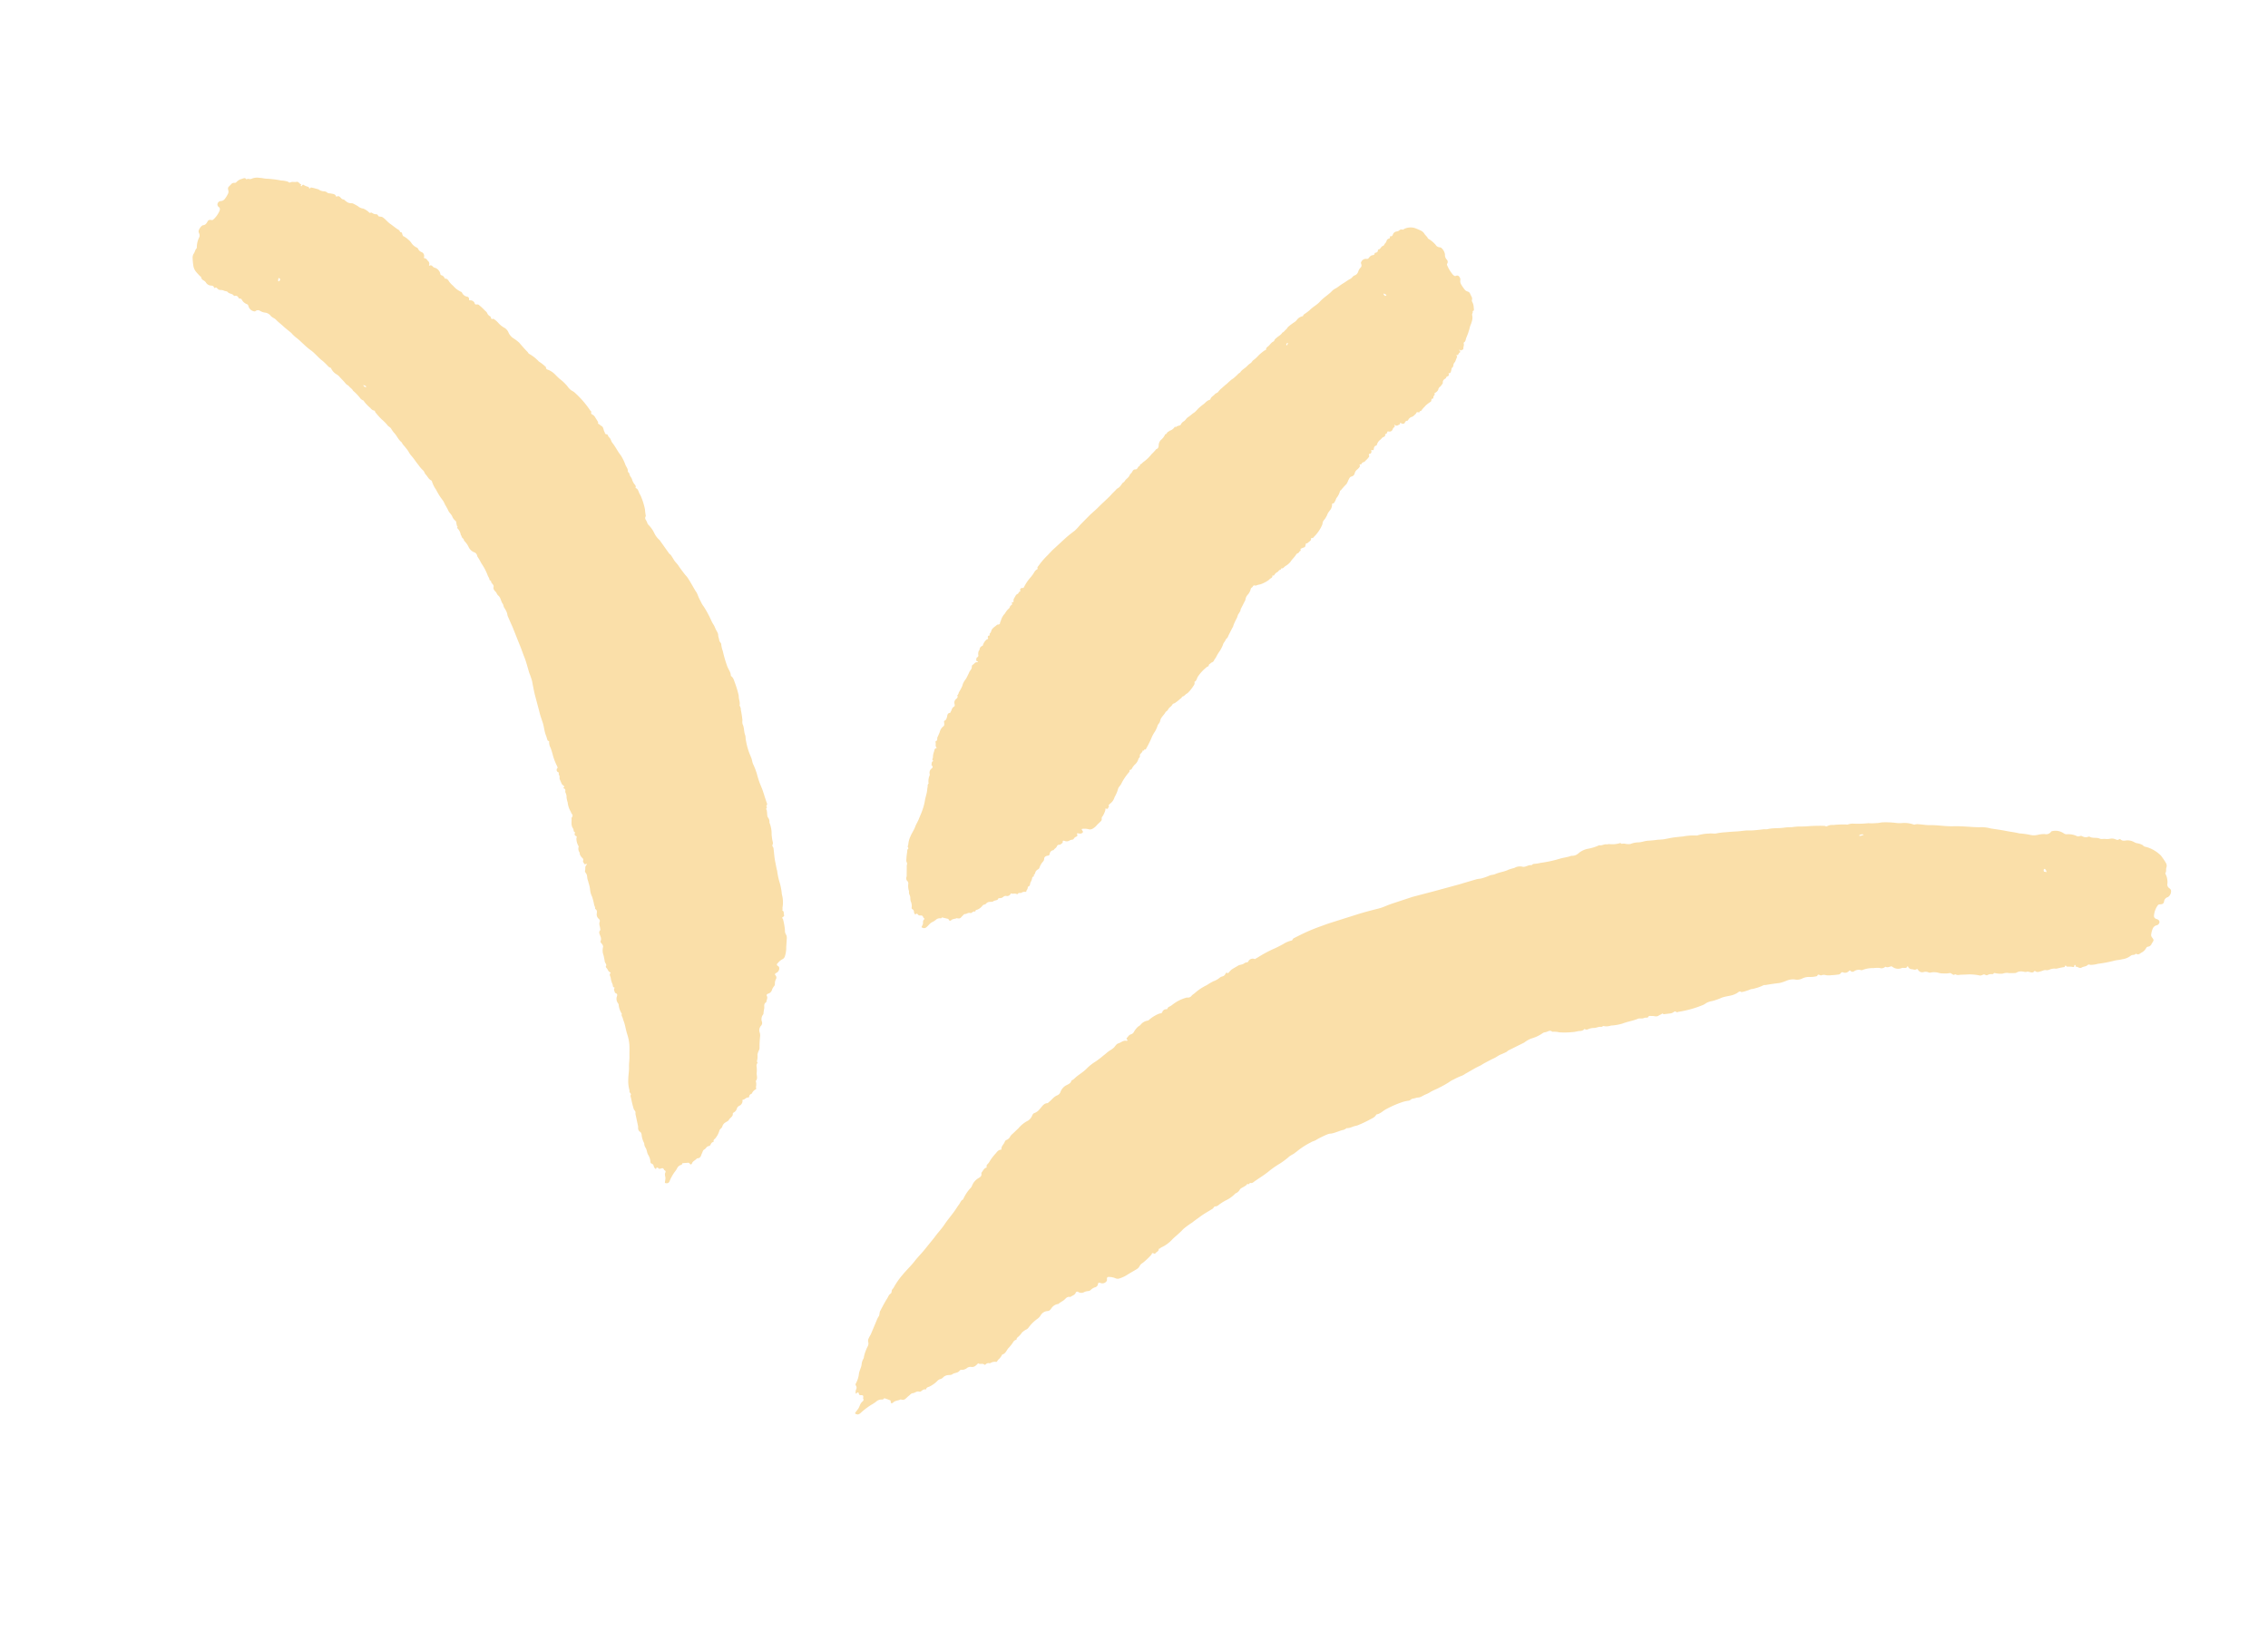 <svg xmlns="http://www.w3.org/2000/svg" xmlns:xlink="http://www.w3.org/1999/xlink" width="215.796" height="156.189" viewBox="0 0 215.796 156.189">
  <defs>
    <clipPath id="clip-path">
      <rect id="Rectangle_1411" data-name="Rectangle 1411" width="196.324" height="120.952" fill="#fadfa9"/>
    </clipPath>
  </defs>
  <g id="Group_2255" data-name="Group 2255" transform="translate(23.079) rotate(11)">
    <g id="Group_2254" data-name="Group 2254" transform="translate(0 0)" clip-path="url(#clip-path)">
      <path id="Path_32654" data-name="Path 32654" d="M1.25,16.83a2.428,2.428,0,0,0,.424-.917c.03-.19,0-.289-.133-.359a.289.289,0,0,1-.168-.346.333.333,0,0,1,.274-.254.515.515,0,0,0,.289-.235,2.366,2.366,0,0,0,.206-.524.428.428,0,0,0,0-.333c-.124-.282-.12-.285.076-.558l.038-.058a.378.378,0,0,1,.319-.236.192.192,0,0,0,.156-.1.987.987,0,0,1,.448-.4c.128-.071.282-.211.418-.05.008.01.049-.005.067-.022a.236.236,0,0,1,.185-.056.347.347,0,0,0,.231-.06,1.331,1.331,0,0,1,.729-.231c.215-.041.431-.016.648-.046a9.5,9.5,0,0,1,1.438-.1,2.259,2.259,0,0,1,.634-.014c.072.022.159.091.242.029.178-.137.371-.083.543-.159.234-.1.322.125.494.145.03,0,.037.045.01.084s-.024.065.016.073.071.008.081-.031c.049-.2.172-.12.231-.09a1.644,1.644,0,0,0,.342.06c.037.011.084,0,.106.039.046.09.09.148.17,0,.019-.038.057-.029.086-.029.231,0,.45.027.678.041l.012.005a.913.913,0,0,0,.516.084.5.5,0,0,1,.307.033c.144.1.3.034.447.041.168.008.368-.035.477.158.016.029.042.049.076.024.186-.145.311-.016.439.065a.362.362,0,0,0,.2.083c.133-.015.209.075.311.117a.735.735,0,0,0,.53.094.333.333,0,0,1,.238.015,4.13,4.13,0,0,1,.439.14.966.966,0,0,0,.549.124,1.943,1.943,0,0,1,.522.2c.06.039.164.107.191.083.109-.1.177-.031.258-.01a.629.629,0,0,0,.334.023c.151-.041.2.148.295.153.118.008.251-.038.369.015.291.122.526.34.811.47.257.111.5.251.759.359.115.046.239.065.3.2a.083.083,0,0,0,.077.034c.1-.026.13.05.17.118.052.09.084.2.2.219a1.858,1.858,0,0,1,.469.216,1.4,1.4,0,0,1,.388.289,1.322,1.322,0,0,0,.543.3.256.256,0,0,1,.163.1.577.577,0,0,0,.4.239.405.405,0,0,1,.3.393c-.007.088.018.137.088.129.168-.019.242.11.349.187a.34.34,0,0,1,.179.363c-.011.062.026.068.065.039.133-.1.219-.02.312.03a.55.55,0,0,0,.144.077.751.751,0,0,1,.694.488.144.144,0,0,0,.092.09.468.468,0,0,1,.4.249c0,.005.018.008.027.005.209-.049.329.079.445.212a2.546,2.546,0,0,0,.444.312,2.132,2.132,0,0,0,.868.422.141.141,0,0,1,.084.056.669.669,0,0,0,.564.284.211.211,0,0,1,.212.179c.005.14.069.126.163.1a.434.434,0,0,1,.413.16c.05.1.1.167.244.11a.282.282,0,0,1,.262.042,4.679,4.679,0,0,1,.492.3c.122.1.289.152.373.281a.614.614,0,0,0,.342.249c.122.041.094.331.331.164l.015,0a2.168,2.168,0,0,1,.562.322,2.11,2.11,0,0,0,.644.329.935.935,0,0,1,.47.39,1.323,1.323,0,0,0,.611.447,3.865,3.865,0,0,1,.531.263c.323.251.642.508.983.739.056.038.092.115.155.134a3.736,3.736,0,0,1,.963.473.524.524,0,0,0,.137.087,3.926,3.926,0,0,1,.733.384c.019.236.217.185.375.234a2.07,2.07,0,0,1,.372.141c.293.156.539.376.846.522a4.273,4.273,0,0,1,.765.508,1.693,1.693,0,0,0,.418.3,2.4,2.4,0,0,1,.312.115,9.052,9.052,0,0,1,1.828,1.422c.045.045.14.062.128.14-.024.153.079.183.175.212a.578.578,0,0,1,.262.175l.372.4c.049.052-.019.162.071.174.115.018.19.1.289.129.255.067.273.329.409.488.076.088.087.227.25.212.062-.005.114.007.136.057a.558.558,0,0,0,.221.217c.141.106.2.285.323.4.371.308.653.706,1.021,1.021a4.231,4.231,0,0,1,.626.827c.126.181.319.318.34.575,0,.027.052.042.079.064s.086.053.1.092c.06.225.278.322.369.522a1.347,1.347,0,0,0,.24.321c.1.106.261.16.221.36,0,.012.022.035.039.038.25.046.31.287.439.443a2.354,2.354,0,0,1,.3.41,6.1,6.1,0,0,1,.5.972,4.744,4.744,0,0,0,.17.52.188.188,0,0,1,.019.124c-.058.182.037.277.137.378a1.32,1.32,0,0,1,.143.209.355.355,0,0,0,.118.132,2.864,2.864,0,0,1,.7.661,2.026,2.026,0,0,0,.572.535.435.435,0,0,1,.087.061l1.1,1.047c.058.056.143.072.2.128.133.128.257.261.38.4.147.166.354.277.513.439.244.25.508.481.773.716.1.084.206.149.295.239.356.353.664.743,1,1.114a1.284,1.284,0,0,1,.258.31,5.09,5.09,0,0,0,.437.6,1.89,1.89,0,0,0,.331.372,9.228,9.228,0,0,1,.675.782c.192.228.338.493.551.71a2.3,2.3,0,0,1,.281.367c.128.2.334.341.388.587.035.159.14.291.187.443s.23.2.258.344a2.715,2.715,0,0,0,.269.6,11.894,11.894,0,0,0,.672,1.309c.164.291.458.5.526.849a.037.037,0,0,0,.019.022c.273.115.368.382.511.6a9.55,9.55,0,0,1,.541,1.032.555.555,0,0,1,.043.129c.054.285.251.517.24.824a.054.054,0,0,0,.02.041.671.671,0,0,1,.177.356,9.186,9.186,0,0,1,.34.944.892.892,0,0,0,.088.364c.22.282.242.661.431.963.1.159.1.378.191.534a6.169,6.169,0,0,0,.733,1.384c.014.014.014.038.026.054.145.177.187.409.323.6a6.491,6.491,0,0,1,.527.838,8.006,8.006,0,0,0,.6,1.065c.323.462.553.972.843,1.452a.261.261,0,0,1,.034.3.041.041,0,0,0,.016.067c.075.027.071.075.034.14a.127.127,0,0,0,.033.167c.046.045.046.107.069.16.077.186.067.418.232.557a.625.625,0,0,1,.19.369.261.261,0,0,0,.038.1,2.749,2.749,0,0,1,.39,1.016c.043.166.1.327.158.488s.168.284.113.471a.184.184,0,0,0,.071.177.371.371,0,0,1,.1.167c.128.4.235.818.4,1.206.11.261.2.528.333.784a6.518,6.518,0,0,0,.378.922,5.666,5.666,0,0,1,.489,1.19,2.823,2.823,0,0,1,.3,1.186c-.005.1.069.205.034.322.215.05.164.247.239.375a.137.137,0,0,1-.043.2c-.086.069-.09.134,0,.19a.166.166,0,0,1,.05.075,6.259,6.259,0,0,1,.361.941.69.69,0,0,0,.143.36.64.64,0,0,1,.177.363l.106.833a2.838,2.838,0,0,1,.045.9.462.462,0,0,1-.194.327,1.451,1.451,0,0,0-.33.4c-.128.185-.1.242.1.325a.168.168,0,0,1,.073.056.462.462,0,0,1-.12.569c-.1.081-.2.17-.064.265a.307.307,0,0,1,.106.372.928.928,0,0,0-.012.409.336.336,0,0,1-.016.244,1.113,1.113,0,0,0-.136.367.538.538,0,0,1-.3.462c-.1.053-.148.141-.065.243.132.164.031.369.053.554a.059.059,0,0,1-.022.042c-.194.187-.091.371-.061.56a5.717,5.717,0,0,0,.029.591c0,.008-.007.019-.012.027a.743.743,0,0,0-.014.664.385.385,0,0,1,.031.413.638.638,0,0,0-.039.638.974.974,0,0,1,.136.451,9.485,9.485,0,0,0,.148,1.019.53.53,0,0,1,0,.217,1.533,1.533,0,0,0-.067.469,1.894,1.894,0,0,1,.071.613c-.016.072.117.109.076.179a.377.377,0,0,0-.016.319,2.8,2.8,0,0,1,.124.572c.014.262.228.5.077.784a.079.079,0,0,0,.012.071,1.093,1.093,0,0,1,.1.494c.007.083.1.177.026.239a.719.719,0,0,0-.282.436.117.117,0,0,1-.049.062.31.31,0,0,0-.156.295c.005.039-.005.092-.061.1-.234.027-.261.262-.474.307-.039.01-.015.048-.014.075a.514.514,0,0,1-.2.557.421.421,0,0,0-.178.3.6.6,0,0,1-.175.382c-.061.05-.134.125-.113.192.084.246-.194.412-.255.633-.031.114-.17.2-.265.293a.665.665,0,0,0-.224.4.423.423,0,0,1-.1.258.424.424,0,0,0-.1.213,2.034,2.034,0,0,1-.239.8c-.06.094-.179.2-.1.326.007.011-.008.045-.023.052-.174.077-.178.216-.223.34a.192.192,0,0,1-.117.122c-.231.084-.219.3-.387.426-.1.08-.09.255-.13.386-.065.205.01.462-.36.555-.011,0-.019.012-.024.02-.1.187-.338.322-.361.538a.139.139,0,0,1-.011.041c-.054.1-.118.106-.206.023a.15.15,0,0,0-.13-.058l-.508.14c-.09.027-.039.1-.073.143a.263.263,0,0,1-.073.058.61.61,0,0,0-.289.337,2,2,0,0,1-.182.45,4.274,4.274,0,0,0-.308.972.273.273,0,0,1-.269.215c-.118.018-.139-.014-.141-.084l-.012-.28c0-.185-.148-.349-.134-.534.008-.111.09-.234-.126-.285-.012,0-.018-.023-.027-.034-.117-.139-.163-.152-.333-.05a.2.2,0,0,1-.254,0,.11.11,0,0,0-.172.024c-.018.033.029.092-.049.1-.061,0-.086-.053-.126-.084a.31.31,0,0,1-.1-.139.311.311,0,0,0-.247-.2.154.154,0,0,1-.134-.125,1.5,1.5,0,0,0-.345-.629c-.168-.189-.193-.424-.364-.606a.8.8,0,0,1-.211-.384.224.224,0,0,0-.069-.1,2.215,2.215,0,0,1-.344-.7c-.043-.087-.087-.179-.186-.212a.356.356,0,0,1-.211-.2c-.062-.1-.042-.213-.086-.307l-.393-.924a.874.874,0,0,1-.09-.293c-.011-.129-.174-.191-.238-.315a8.936,8.936,0,0,1-.41-.884c-.043-.117-.147-.239-.114-.349.048-.155-.171-.178-.178-.293a.6.6,0,0,0-.071-.219,3.257,3.257,0,0,1-.262-.887c-.075-.384-.068-.782-.153-1.163-.079-.34-.084-.687-.158-1.025s-.111-.649-.191-.97a4.083,4.083,0,0,0-.413-1.044c-.174-.314-.293-.645-.455-.963-.081-.162-.189-.312-.265-.477-.057-.124-.205-.217-.156-.376,0-.012-.024-.024-.035-.038a2.014,2.014,0,0,1-.409-.68.354.354,0,0,0-.109-.208.672.672,0,0,1-.224-.625c.015-.174-.01-.238-.208-.281a.079.079,0,0,1-.06-.05c-.056-.126-.182-.232-.11-.4.015-.034-.008-.046-.048-.049-.114,0-.122-.077-.149-.136a.648.648,0,0,0-.052-.126,1.946,1.946,0,0,1-.293-.58c-.061-.134-.224-.262-.1-.445.012-.016.01-.037-.018-.041-.242-.041-.285-.22-.426-.33-.057-.043-.134-.1-.111-.166.049-.144-.048-.23-.133-.322a.6.6,0,0,1-.1-.213l-.187-.447a1.306,1.306,0,0,1-.2-.755c.018-.124-.121-.25-.234-.342-.065-.052-.126-.1-.1-.17a.542.542,0,0,0-.091-.428c-.088-.181-.306-.345-.134-.608.022-.033-.023-.053-.029-.079-.046-.234-.232-.421-.183-.685.022-.124-.053-.2-.151-.261a.541.541,0,0,1-.266-.4c-.023-.185.005-.376-.244-.456l-.01-.011c.016-.141-.1-.234-.151-.346a6.133,6.133,0,0,0-.337-.716,1.981,1.981,0,0,1-.338-.69,3.537,3.537,0,0,0-.247-.547c-.058-.152-.163-.288-.213-.444a1.273,1.273,0,0,0-.113-.3c-.076-.118-.244-.2-.227-.352.022-.189-.115-.348.042-.562.05-.068,0-.107-.1-.043-.056.034-.1.046-.129.008-.065-.094-.193-.147-.172-.293a.22.22,0,0,0-.12-.225.943.943,0,0,1-.272-.255c-.061-.065-.045-.156-.1-.221a.612.612,0,0,1-.179-.489.077.077,0,0,0-.02-.069,1.476,1.476,0,0,1-.34-.679c-.02-.087.072-.2-.111-.23a.191.191,0,0,1-.122-.265c.016-.038-.014-.067-.057-.075-.073-.015-.088-.065-.11-.117a.538.538,0,0,0-.109-.206c-.255-.24-.228-.595-.311-.906a.158.158,0,0,1,.016-.106.221.221,0,0,0-.057-.3c-.092-.067-.114-.171-.189-.238a2.149,2.149,0,0,1-.416-.761,2.8,2.8,0,0,1-.2-.45.856.856,0,0,0-.145-.379.332.332,0,0,1-.088-.217.2.2,0,0,0-.166-.2c-.058-.014-.1-.048-.033-.122.054-.058.029-.067-.016-.1-.068-.054-.171-.079-.221-.14-.107-.128-.19-.272-.289-.406-.083-.111-.027-.281-.14-.38a.23.23,0,0,1-.064-.174c0-.06-.03-.084-.1-.094a.24.24,0,0,1-.134-.353c.03-.048.033-.076,0-.109s-.073-.106-.111-.156a5.309,5.309,0,0,1-.595-.989,5.546,5.546,0,0,0-.3-.542,1.145,1.145,0,0,1-.223-.454c-.005-.053,0-.13-.077-.133a.146.146,0,0,1-.134-.091c-.071-.122-.129-.253-.205-.371-.235-.35-.334-.778-.541-1.145l-.306-.543c-.094-.172-.178-.354-.262-.534l-.68-1.4c-.175-.387-.334-.785-.489-1.188a7.645,7.645,0,0,0-.432-.752c-.224-.425-.428-.867-.676-1.275-.266-.4-.493-.828-.767-1.226l-.71-1.106c-.122-.187-.239-.38-.373-.557l-.482-.7c-.077-.1-.1-.238-.168-.342a2.381,2.381,0,0,0-.337-.418c-.1-.092-.109-.24-.211-.334-.227-.2-.288-.545-.575-.694-.125-.071-.179-.2-.287-.287-.129-.1-.306-.192-.3-.412.011-.268-.314-.285-.344-.524,0-.015-.039-.015-.061-.02-.052-.015-.1-.038-.113-.083-.043-.149-.167-.234-.24-.359a5.4,5.4,0,0,0-.815-1.019,6.957,6.957,0,0,0-.493-.565.085.085,0,0,1-.024-.045.45.45,0,0,0-.383-.293,1,1,0,0,1-.541-.329,2.1,2.1,0,0,0-.524-.526.14.14,0,0,1-.075-.084c-.052-.151-.253-.166-.3-.329-.011-.039-.08-.071-.1-.118a1.156,1.156,0,0,0-.437-.554.052.052,0,0,1-.019-.073c.031-.065,0-.091-.037-.117s-.054-.1-.08-.144c-.057-.1-.058-.249-.167-.319a1.008,1.008,0,0,1-.365-.312c-.114-.206-.335-.3-.474-.482a5.213,5.213,0,0,0-.357-.44c-.117-.126-.209-.292-.329-.41l-.331-.308a7.064,7.064,0,0,1-.53-.607,2.731,2.731,0,0,1-.527-.683.134.134,0,0,0-.087-.09c-.274-.068-.407-.3-.618-.445-.14-.094-.186-.27-.344-.354a2.9,2.9,0,0,1-.475-.375c-.191-.163-.379-.333-.56-.508s-.4-.308-.573-.507a2.3,2.3,0,0,0-.284-.291c-.141-.115-.274-.24-.422-.346-.087-.064-.136-.172-.228-.224-.326-.177-.527-.505-.826-.717a2.354,2.354,0,0,1-.359-.341c-.1-.125-.3-.144-.409-.261a4.415,4.415,0,0,0-.641-.437,6.922,6.922,0,0,1-.742-.564c-.037-.037-.029-.124-.094-.117a.55.55,0,0,1-.414-.166,4.144,4.144,0,0,1-.71-.493A.145.145,0,0,0,18.546,31a.669.669,0,0,1-.323-.153,4.52,4.52,0,0,0-.789-.561.059.059,0,0,1-.03-.024c-.113-.149-.293-.2-.428-.312-.115-.1-.276-.115-.391-.216-.2-.177-.425-.312-.634-.473a1.291,1.291,0,0,0-.325-.2,1.3,1.3,0,0,1-.675-.485.1.1,0,0,0-.092-.041.451.451,0,0,1-.213-.087,6.685,6.685,0,0,0-.615-.406c-.464-.217-.846-.577-1.316-.788-.528-.236-.989-.6-1.5-.868a2.98,2.98,0,0,1-.592-.367.786.786,0,0,0-.13-.077c-.265-.144-.536-.276-.79-.436s-.531-.287-.776-.464c-.182-.133-.422-.125-.595-.295a.8.8,0,0,0-.527-.172,1.229,1.229,0,0,1-.492-.058.367.367,0,0,0-.463.1.11.11,0,0,1-.067.037.686.686,0,0,1-.679-.39c-.039-.068-.075-.122-.139-.14a.946.946,0,0,1-.562-.292.213.213,0,0,0-.257-.106c-.049.016-.088-.019-.122-.057a.281.281,0,0,0-.36-.111.118.118,0,0,1-.128-.011c-.167-.164-.44-.065-.614-.209-.1-.083-.239-.034-.353-.058a.712.712,0,0,0-.322-.014.417.417,0,0,1-.325-.05c-.079-.046-.14-.144-.265-.045a.073.073,0,0,1-.109-.02c-.1-.213-.323-.08-.484-.12a.607.607,0,0,1-.329-.164.6.6,0,0,0-.158-.126c-.124-.072-.287-.077-.365-.219-.048-.084-.079-.171-.187-.175-.287-.239-.636-.384-.8-.857a6.3,6.3,0,0,1-.209-.714.694.694,0,0,1,.042-.441c.072-.166.045-.365.162-.523.011-.016,0-.064-.005-.1a2.275,2.275,0,0,1,.022-.891.468.468,0,0,0-.045-.432.5.5,0,0,1-.1-.2c-.033-.179.167-.617.316-.653.193-.049.276-.211.34-.412a.266.266,0,0,1,.212-.213c.1-.024.216.031.292-.091M18.292,29.561a.056.056,0,0,0,.026.076c.068.038.132.1.232.062.008,0,.019-.041.019-.041a.21.21,0,0,0-.2-.077c-.034,0-.037-.054-.079-.02M8.408,21.079c.014.1-.018.172.005.232.016.038.007.113.061.1a.162.162,0,0,0,.1-.128c.014-.06.033-.113-.024-.134l-.139-.069" transform="translate(0 4.215)" fill="#fadfa9"/>
      <path id="Path_32655" data-name="Path 32655" d="M173.6,38.13a1.913,1.913,0,0,0-.17,1.006.3.3,0,0,0,.3.289c.152.015.323.077.334.266a.349.349,0,0,1-.239.333.551.551,0,0,0-.262.321,1.916,1.916,0,0,0-.053.562.357.357,0,0,0,.125.311c.247.221.242.227.11.549a.4.4,0,0,0-.023.068.424.424,0,0,1-.288.333.214.214,0,0,0-.141.151,1.049,1.049,0,0,1-.369.528c-.121.111-.244.3-.454.193-.015-.005-.054.022-.069.043a.3.3,0,0,1-.185.117.429.429,0,0,0-.238.136,1.619,1.619,0,0,1-.72.469c-.22.113-.466.166-.689.269a12.48,12.48,0,0,1-1.5.6,2.8,2.8,0,0,1-.664.235c-.084,0-.205-.031-.265.057-.128.19-.35.206-.5.337-.2.177-.387,0-.574.037-.031.007-.058-.029-.048-.076s-.005-.069-.05-.064-.077.018-.069.058c.038.2-.124.172-.2.166a2.013,2.013,0,0,0-.376.061c-.043,0-.086.031-.126,0-.09-.068-.162-.107-.172.06,0,.042-.045.046-.075.057-.234.08-.467.194-.7.289l-.015,0a1.161,1.161,0,0,0-.555.189.65.65,0,0,1-.321.128c-.189-.011-.31.121-.46.19-.17.077-.342.217-.546.1-.031-.018-.068-.02-.087.018-.106.219-.295.171-.46.164a.449.449,0,0,0-.232.027c-.121.08-.24.041-.361.057a.855.855,0,0,0-.557.185.378.378,0,0,1-.234.107,4.872,4.872,0,0,1-.493.1,1.124,1.124,0,0,0-.584.17,2.274,2.274,0,0,1-.6.086c-.077,0-.213-.01-.224.026-.042.141-.145.115-.235.137a.671.671,0,0,0-.318.148c-.115.11-.27-.027-.361.015-.113.052-.206.159-.345.172a4.757,4.757,0,0,0-1.01.088l-.891.211a.519.519,0,0,1-.387.039.094.094,0,0,0-.088.023c-.072.086-.145.045-.224.018-.1-.037-.2-.1-.311-.043a2.16,2.16,0,0,1-.545.134,1.692,1.692,0,0,1-.524.026,1.575,1.575,0,0,0-.661.117.3.3,0,0,1-.205.03.679.679,0,0,0-.5.071.468.468,0,0,1-.527-.107c-.056-.072-.11-.094-.164-.042-.128.121-.278.069-.424.079a.4.4,0,0,1-.409-.163c-.035-.054-.071-.037-.081.011-.039.162-.168.155-.282.177a.608.608,0,0,0-.175.033.9.9,0,0,1-.929.071.174.174,0,0,0-.144-.01c-.159.087-.31.194-.5.132a.033.033,0,0,0-.026.018.526.526,0,0,1-.508.2,3.135,3.135,0,0,0-.581.132,2.582,2.582,0,0,0-.989.382.166.166,0,0,1-.107.027.8.8,0,0,0-.646.24.246.246,0,0,1-.3.043c-.115-.088-.152-.031-.2.057a.5.5,0,0,1-.435.208c-.113-.024-.209-.033-.269.114a.313.313,0,0,1-.225.17,5.912,5.912,0,0,1-.6.177,1.925,1.925,0,0,1-.5.1.71.71,0,0,0-.451.1c-.12.064-.342-.145-.372.14l-.014.01a2.519,2.519,0,0,1-.667.212,1.484,1.484,0,0,0-.714.312,1.1,1.1,0,0,1-.634.193,1.563,1.563,0,0,0-.773.283,4.806,4.806,0,0,1-.564.314c-.421.141-.843.276-1.255.441-.069.027-.159.018-.215.061a4.3,4.3,0,0,1-1,.566.566.566,0,0,0-.159.069,4.382,4.382,0,0,1-.78.416c-.224-.107-.295.086-.428.193a2.472,2.472,0,0,1-.342.238c-.311.164-.653.254-.959.436a5.675,5.675,0,0,1-.853.5,1.966,1.966,0,0,0-.486.266,2.949,2.949,0,0,1-.261.243,10.288,10.288,0,0,1-2.2,1.108c-.062.022-.122.1-.191.06-.134-.086-.211,0-.281.075a.644.644,0,0,1-.285.17l-.557.178c-.071.024-.147-.081-.2,0-.068.1-.183.133-.251.213-.178.206-.44.117-.655.178-.118.035-.259-.01-.315.145-.02.058-.056.1-.113.1a.633.633,0,0,0-.31.117c-.162.091-.371.053-.52.158-.432.282-.918.45-1.357.727a4.648,4.648,0,0,1-1.025.388,1.3,1.3,0,0,1-.685.178c-.029-.005-.06.039-.091.06s-.081.071-.124.069c-.244,0-.414.187-.645.224a1.488,1.488,0,0,0-.4.149c-.137.068-.244.212-.435.122-.012-.005-.043.012-.053.027-.125.231-.387.228-.588.312a2.673,2.673,0,0,1-.513.185,7.408,7.408,0,0,1-1.161.243,2.326,2.326,0,0,0-.587.057.184.184,0,0,1-.129,0c-.17-.086-.288,0-.414.092a1.589,1.589,0,0,1-.246.121.445.445,0,0,0-.162.106,3.438,3.438,0,0,1-.831.637,2.37,2.37,0,0,0-.672.52.506.506,0,0,1-.08.081l-1.3.994c-.069.053-.1.136-.171.19-.156.121-.319.231-.485.34-.2.128-.352.325-.549.464-.3.217-.589.455-.877.691-.1.086-.189.189-.3.268-.435.306-.822.685-1.232,1.021a1.5,1.5,0,0,1-.334.273,5.733,5.733,0,0,0-.636.46,2.185,2.185,0,0,0-.4.349,9.921,9.921,0,0,1-.839.708c-.243.2-.523.357-.755.579a2.587,2.587,0,0,1-.388.295c-.209.134-.363.345-.623.409-.168.041-.308.151-.471.2s-.212.236-.365.27a3.231,3.231,0,0,0-.645.295,9.727,9.727,0,0,0-1.278.89c-.281.217-.466.553-.816.679a.034.034,0,0,0-.02.024c-.094.3-.354.439-.561.619a10.691,10.691,0,0,1-1,.724.634.634,0,0,1-.128.067c-.289.1-.507.344-.828.388a.067.067,0,0,0-.039.027.76.76,0,0,1-.349.242c-.318.168-.61.378-.948.516a1.051,1.051,0,0,0-.373.158,9.4,9.4,0,0,0-.9.68c-.134.153-.35.219-.486.359a7.181,7.181,0,0,0-1.2,1.172c-.011.018-.035.026-.048.043-.143.2-.364.316-.52.512a7.64,7.64,0,0,1-.708.79,8.861,8.861,0,0,0-.913.936c-.378.463-.831.853-1.235,1.29a.335.335,0,0,1-.292.144.044.044,0,0,0-.056.045c0,.084-.045.1-.118.1a.139.139,0,0,0-.145.107c-.024.064-.083.092-.125.139-.144.158-.365.251-.433.473a.725.725,0,0,1-.274.35.255.255,0,0,0-.077.08,3.132,3.132,0,0,1-.807.831c-.14.118-.27.244-.4.373s-.2.288-.4.323a.208.208,0,0,0-.141.147.4.4,0,0,1-.12.168c-.333.307-.685.6-.986.934-.2.224-.422.436-.614.674a7.794,7.794,0,0,0-.725.781c-.236.39-.534.744-.807,1.112a3.211,3.211,0,0,1-.868.967c-.094.057-.143.181-.262.22.068.216-.129.289-.2.431a.145.145,0,0,1-.193.079c-.1-.033-.164,0-.166.114a.171.171,0,0,1-.038.088,7.067,7.067,0,0,1-.627.873.777.777,0,0,0-.238.338.723.723,0,0,1-.22.367l-.675.595a3.377,3.377,0,0,1-.77.589.523.523,0,0,1-.4.049,1.6,1.6,0,0,0-.551-.01c-.23.023-.25.094-.191.316a.211.211,0,0,1,0,.1.485.485,0,0,1-.517.316c-.125-.018-.261-.038-.247.144a.359.359,0,0,1-.224.359,1.058,1.058,0,0,0-.327.292.373.373,0,0,1-.2.168,1.176,1.176,0,0,0-.376.167.552.552,0,0,1-.562.111.162.162,0,0,0-.236.134c-.043.225-.273.306-.407.463a.07.07,0,0,1-.048.016c-.278-.005-.359.215-.49.382s-.335.291-.456.478c-.005.008-.02.01-.031.012a.923.923,0,0,0-.546.507c-.065.148-.115.287-.315.346a.807.807,0,0,0-.547.474,1.209,1.209,0,0,1-.276.454,3.513,3.513,0,0,0-.651.962.67.67,0,0,1-.144.194,1.838,1.838,0,0,0-.371.369,2.3,2.3,0,0,1-.365.592c-.061.053.015.177-.064.211a.465.465,0,0,0-.231.274,3.559,3.559,0,0,1-.3.592c-.17.244-.168.595-.479.752a.111.111,0,0,0-.039.071,1.35,1.35,0,0,1-.266.505c-.05.077-.045.22-.144.231a.8.8,0,0,0-.523.219.133.133,0,0,1-.081.026.368.368,0,0,0-.329.174c-.023.038-.068.08-.115.052-.2-.12-.388.08-.589-.007-.038-.015-.046.034-.064.061-.132.2-.27.4-.555.4a.517.517,0,0,0-.353.175.81.81,0,0,1-.414.258c-.086.012-.2.041-.228.117-.117.278-.451.281-.618.479-.091.1-.253.11-.387.155a.747.747,0,0,0-.417.3.509.509,0,0,1-.234.213.525.525,0,0,0-.206.171,2.718,2.718,0,0,1-.663.721c-.1.069-.269.122-.27.3,0,.016-.033.043-.05.043-.193-.009-.276.137-.387.249a.2.2,0,0,1-.171.071c-.247-.027-.361.209-.583.265-.137.035-.227.235-.341.357-.177.194-.263.513-.641.436-.01,0-.024,0-.033.01-.2.159-.489.2-.638.426a.2.2,0,0,1-.034.041c-.107.084-.168.062-.2-.072-.011-.054-.024-.117-.079-.128-.175-.037-.353-.062-.531-.086-.1-.012-.1.1-.152.13a.281.281,0,0,1-.1.031.779.779,0,0,0-.462.253,3.168,3.168,0,0,1-.437.437,6.924,6.924,0,0,0-.881,1c-.132.139-.206.181-.378.139-.117-.03-.115-.076-.073-.16l.166-.338c.113-.22.087-.478.215-.691.079-.129.227-.236.069-.4-.011-.009,0-.035,0-.052-.016-.219-.049-.257-.262-.213-.128.027-.186,0-.225-.117-.024-.072-.086-.118-.17-.049-.037.031-.033.126-.1.1s-.043-.1-.058-.16a.465.465,0,0,1,0-.212.36.36,0,0,0-.087-.364.194.194,0,0,1-.038-.217,2.5,2.5,0,0,0,.107-.938c-.024-.315.107-.618.079-.93a1.355,1.355,0,0,1,.071-.585.367.367,0,0,0,.007-.163,4.043,4.043,0,0,1,.166-1.054.555.555,0,0,0-.016-.369.516.516,0,0,1-.048-.364,4.159,4.159,0,0,1,.132-.435l.291-1.4a1.752,1.752,0,0,1,.121-.425c.075-.171-.019-.352.042-.534.133-.433.255-.869.426-1.294.065-.166.088-.378.208-.485.166-.152.018-.321.111-.462a1.249,1.249,0,0,0,.13-.306,6.8,6.8,0,0,1,.554-1.224c.269-.505.611-.971.869-1.478.228-.455.517-.868.75-1.317l.679-1.278c.225-.5.527-.944.728-1.449.2-.467.455-.913.668-1.377.11-.238.194-.484.31-.718.088-.178.091-.4.28-.527.014-.008.01-.046.016-.069a4.017,4.017,0,0,1,.429-1.061.713.713,0,0,0,.143-.312,1.425,1.425,0,0,1,.492-.854c.182-.172.231-.258.159-.479a.133.133,0,0,1,.015-.1c.1-.185.128-.409.333-.516.043-.023.042-.058.022-.1-.061-.107.008-.19.052-.278a1.447,1.447,0,0,0,.1-.181,4.336,4.336,0,0,1,.414-.879c.122-.181.186-.445.459-.509a.043.043,0,0,0,.037-.056c-.075-.253.109-.462.164-.693.022-.092.045-.213.134-.257a.654.654,0,0,0,.3-.426,1.437,1.437,0,0,1,.194-.3l.42-.592a2.933,2.933,0,0,1,.766-.892,1,1,0,0,0,.283-.543c.03-.11.056-.213.147-.258a1.185,1.185,0,0,0,.443-.485c.166-.253.259-.621.63-.694.045-.008.048-.071.076-.1.242-.261.375-.619.69-.811a.528.528,0,0,0,.231-.39,1.2,1.2,0,0,1,.342-.638c.2-.185.464-.295.477-.61l.008-.016c.182-.1.259-.28.382-.424.255-.3.551-.573.781-.9a4.468,4.468,0,0,1,.748-.881,8.347,8.347,0,0,0,.6-.679c.171-.179.307-.393.485-.565a2.816,2.816,0,0,0,.337-.348c.124-.171.179-.414.371-.511.235-.12.393-.388.7-.379.094,0,.129-.08.026-.141-.056-.034-.081-.076-.042-.134.1-.14.13-.319.311-.407a.479.479,0,0,0,.246-.3,1.948,1.948,0,0,1,.244-.49c.065-.117.181-.167.244-.281a1.057,1.057,0,0,1,.591-.523.182.182,0,0,0,.088-.065,3.347,3.347,0,0,1,.841-.784c.111-.073.269-.041.285-.259a.394.394,0,0,1,.329-.293.11.11,0,0,0,.09-.107.3.3,0,0,1,.137-.191,1.253,1.253,0,0,0,.257-.243,3.739,3.739,0,0,1,1.138-.887.269.269,0,0,1,.14-.043A.441.441,0,0,0,85,64.113c.076-.144.208-.23.287-.353a4.794,4.794,0,0,1,.936-.911,6.229,6.229,0,0,1,.557-.492,1.932,1.932,0,0,0,.471-.383.726.726,0,0,1,.269-.225.417.417,0,0,0,.246-.308c.015-.075.056-.147.155-.106.077.031.081-.008.132-.075a2.6,2.6,0,0,1,.192-.306c.175-.175.371-.33.555-.5.152-.139.383-.151.517-.319a.505.505,0,0,1,.239-.147.169.169,0,0,0,.128-.158.483.483,0,0,1,.481-.3.13.13,0,0,0,.145-.042c.065-.071.145-.128.215-.193A11.793,11.793,0,0,1,91.874,58.2c.257-.177.5-.378.736-.57a2.533,2.533,0,0,1,.617-.441c.071-.029.171-.057.181-.144a.279.279,0,0,1,.132-.193l.5-.388A17.542,17.542,0,0,1,95.6,55.4l.8-.481.781-.428,2.035-1.106c.557-.291,1.12-.561,1.688-.827.388-.181.721-.45,1.093-.66l1.84-1.032,1.919-.924,1.725-.849c.293-.145.589-.285.872-.444l1.1-.569c.162-.091.346-.12.509-.2a4.936,4.936,0,0,0,.675-.4c.16-.114.35-.128.515-.247.359-.251.793-.372,1.145-.641a4.757,4.757,0,0,1,.522-.273,1.055,1.055,0,0,1,.691-.269c.34.045.535-.3.858-.3.019,0,.041-.041.06-.064a.294.294,0,0,1,.167-.111,3.41,3.41,0,0,0,.588-.212,11.478,11.478,0,0,0,1.738-.747c.323-.163.674-.269.986-.459a.194.194,0,0,1,.071-.019.9.9,0,0,0,.587-.379,2.021,2.021,0,0,1,.727-.549,4.32,4.32,0,0,0,.962-.5.25.25,0,0,1,.151-.065c.224-.01.379-.208.615-.209.057,0,.143-.061.22-.072a2.44,2.44,0,0,0,.989-.283.086.086,0,0,1,.1,0c.06.05.114.023.17,0a.756.756,0,0,1,.232-.038,1.426,1.426,0,0,0,.505-.075,2.059,2.059,0,0,1,.637-.278c.331-.056.6-.255.919-.34.258-.067.527-.141.785-.23.234-.081.5-.124.723-.211l.606-.244c.361-.137.733-.246,1.1-.353a5.345,5.345,0,0,1,1.179-.323.382.382,0,0,0,.174-.052,4.2,4.2,0,0,1,1.029-.369c.225-.087.466-.049.7-.156a5.813,5.813,0,0,1,.83-.27q.522-.155,1.05-.285c.357-.09.694-.235,1.059-.3a4.712,4.712,0,0,0,.569-.13c.249-.076.5-.143.748-.232.147-.052.306-.045.444-.109.482-.221,1.013-.254,1.506-.435a4.766,4.766,0,0,1,.685-.174,6.47,6.47,0,0,1,.667-.2,9.035,9.035,0,0,0,1.087-.258c.436-.1.871-.209,1.315-.265.075-.008.155.052.213-.005a1.06,1.06,0,0,1,.584-.239,8.466,8.466,0,0,1,1.214-.282.285.285,0,0,0,.14-.035,1.338,1.338,0,0,1,.484-.171,9.6,9.6,0,0,0,1.364-.306.1.1,0,0,1,.053-.011,4.844,4.844,0,0,0,.747-.16c.212-.034.4-.156.615-.19a7.856,7.856,0,0,1,1.129-.17,2.926,2.926,0,0,0,.543-.077,2.709,2.709,0,0,1,1.2-.1.2.2,0,0,0,.141-.033.873.873,0,0,1,.319-.081c.352-.049.709-.045,1.058-.121.723-.158,1.47-.152,2.193-.318.814-.187,1.649-.235,2.47-.382a3.208,3.208,0,0,1,1-.1,1.488,1.488,0,0,0,.22,0c.437-.015.873-.045,1.311-.042s.872-.035,1.305-.012a8.509,8.509,0,0,1,.959-.061,1.6,1.6,0,0,0,.786-.13,2.394,2.394,0,0,1,.667-.208.563.563,0,0,0,.531-.327.136.136,0,0,1,.061-.065,1.386,1.386,0,0,1,1.142-.026.47.47,0,0,0,.272.048,1.955,1.955,0,0,1,.919-.046.426.426,0,0,0,.4-.046.241.241,0,0,1,.2-.014.676.676,0,0,0,.547-.048.215.215,0,0,1,.178-.035c.322.1.629-.088.949-.014.182.043.341-.05.511-.067a1.347,1.347,0,0,0,.444-.1.849.849,0,0,1,.471-.064c.133.016.272.087.388-.049a.137.137,0,0,1,.159-.019c.258.166.489-.035.731-.053a1.263,1.263,0,0,1,.541.042,1.221,1.221,0,0,0,.285.064,1.578,1.578,0,0,1,.618.08.438.438,0,0,0,.348.1,3.265,3.265,0,0,1,1.518.53,6.008,6.008,0,0,1,.606.6.516.516,0,0,1,.136.428c-.027.181.094.359,0,.546-.008.019.033.058.049.088a1.72,1.72,0,0,1,.338.843.408.408,0,0,0,.234.39.6.6,0,0,1,.212.148.663.663,0,0,1-.156.721.493.493,0,0,0-.277.5.275.275,0,0,1-.186.272c-.113.056-.285.045-.334.186m-28.76-1.25a.076.076,0,0,0-.1-.027.477.477,0,0,0-.3.153c-.005.007.011.041.018.041a.4.4,0,0,0,.277-.115c.033-.029.088,0,.1-.052m17.8.155c-.079-.079-.086-.158-.151-.2-.043-.024-.079-.094-.136-.053a.132.132,0,0,0-.034.159c.02.058.031.114.113.1l.208-.012" transform="translate(21.72 11.668)" fill="#fadfa9"/>
      <path id="Path_32656" data-name="Path 32656" d="M96.9,2.919a3.224,3.224,0,0,0,.682.75c.152.109.242.132.329.064a.236.236,0,0,1,.326.034.4.4,0,0,1,.155.327.591.591,0,0,0,.137.329,3.348,3.348,0,0,0,.4.4.521.521,0,0,0,.278.155c.261.041.261.046.45.319l.042.057a.426.426,0,0,1,.136.348.212.212,0,0,0,.057.163,1.242,1.242,0,0,1,.25.516c.035.128.125.306-.033.329-.011,0-.005.037.005.058a.2.2,0,0,1,.014.159.274.274,0,0,0,.01.2,1.128,1.128,0,0,1,.069.63c0,.171-.06.314-.069.482A6.091,6.091,0,0,1,100,9.3c-.034.145,0,.333-.084.45-.029.041-.1.069-.06.155.09.185.016.293.056.447.053.205-.153.167-.2.277-.007.019-.043.005-.073-.03s-.054-.045-.067-.022a.05.05,0,0,0,.016.071c.163.12.079.171.045.2-.062.052-.058.145-.1.209-.015.02-.011.057-.049.056-.084-.007-.141,0-.023.117.031.03.018.052.014.071l-.088.481,0,.008a.475.475,0,0,0-.1.348c0,.081,0,.177-.046.216-.09.067-.046.2-.061.311s.009.284-.16.289c-.027,0-.045.012-.026.046.114.19,0,.234-.08.295-.038.03-.083.067-.08.111.005.1-.076.124-.117.182a.368.368,0,0,0-.107.349.184.184,0,0,1-.023.166c-.056.081-.073.2-.141.265a.443.443,0,0,0-.13.349.782.782,0,0,1-.2.3c-.035.029-.1.079-.079.107.084.114.02.137,0,.187a.338.338,0,0,0-.031.228c.03.122-.137.091-.145.156s.026.192-.024.255a3.172,3.172,0,0,0-.4.443c-.086.159-.2.3-.277.463-.035.073-.046.16-.158.167a.037.037,0,0,0-.026.048c.026.084-.038.083-.1.092-.075.012-.17,0-.181.083-.018.122-.109.194-.164.288a.606.606,0,0,1-.234.206.555.555,0,0,0-.234.319c-.014.041-.023.083-.076.094a.25.25,0,0,0-.189.228c-.023.109-.17.178-.33.117-.077-.03-.12-.024-.109.03.026.129-.083.148-.147.208a.245.245,0,0,1-.311.034c-.057-.024-.06,0-.031.038.1.125.03.167-.009.223-.019.029-.054.049-.06.086-.027.215-.1.39-.393.383-.035,0-.072.019-.076.045-.015.117-.022.235-.166.255a.038.038,0,0,0,0,.02c.071.175-.024.239-.124.3s-.137.19-.211.278a.929.929,0,0,0-.249.581.063.063,0,0,1-.038.053c-.152.062-.19.2-.168.375.008.068-.027.145-.126.126-.121-.023-.1.027-.064.1.053.107.005.262-.08.284s-.132.045-.06.164a.172.172,0,0,1,0,.19,2.081,2.081,0,0,1-.189.315c-.069.073-.09.189-.192.228a.263.263,0,0,0-.167.213c-.016.083-.281.011-.1.217v.01a.9.9,0,0,1-.2.363.655.655,0,0,0-.167.437.4.4,0,0,1-.227.315c-.182.081-.189.263-.242.417a1.914,1.914,0,0,1-.1.379,7.384,7.384,0,0,0-.4.667c-.02.039-.077.058-.079.1a1.7,1.7,0,0,1-.177.679c-.014.031-.042.052-.042.094a1.627,1.627,0,0,1-.153.512c-.2-.008-.107.145-.109.257a1.045,1.045,0,0,1-.03.263c-.061.2-.191.365-.239.58a2.066,2.066,0,0,1-.182.562.7.7,0,0,0-.117.307,1.335,1.335,0,0,1,0,.232,3.623,3.623,0,0,1-.589,1.327c-.022.033-.005.1-.076.091-.137-.022-.128.054-.118.126a.247.247,0,0,1-.06.189c-.069.092-.152.174-.217.268-.027.035-.143-.018-.124.049.024.084-.022.139-.009.211.031.187-.187.2-.276.293-.048.054-.163.061-.094.181.027.046.034.084,0,.1-.075.031-.086.1-.109.16-.038.1-.183.137-.216.239-.1.291-.3.517-.406.805a1.676,1.676,0,0,1-.412.5c-.094.1-.126.251-.326.28-.022,0-.012.041-.02.061s-.005.067-.034.076c-.159.056-.147.223-.272.3a.538.538,0,0,0-.16.194c-.045.077-.02.2-.2.185-.012,0-.02.018-.016.03.069.186-.1.244-.177.349a.93.93,0,0,1-.211.244,2.92,2.92,0,0,1-.588.435,1.575,1.575,0,0,0-.349.171.108.108,0,0,1-.086.029c-.17-.02-.2.062-.225.149a.537.537,0,0,1-.094.13.155.155,0,0,0-.045.1,1.245,1.245,0,0,1-.17.6.862.862,0,0,0-.136.488.174.174,0,0,1,0,.071l-.268.933c-.015.05.016.111,0,.163a2.692,2.692,0,0,1-.121.327c-.056.128-.037.289-.083.425a5.909,5.909,0,0,0-.167.645c-.018.079-.011.166-.035.24-.1.3-.178.607-.265.909-.024.081-.02.182-.079.242-.114.117-.1.291-.185.421a.781.781,0,0,0-.08.3,3.7,3.7,0,0,1-.182.623,4.359,4.359,0,0,0-.2.522.871.871,0,0,1-.1.268c-.068.128-.054.295-.2.386-.1.058-.132.156-.216.221s-.012.2-.1.247c-.14.081-.194.208-.288.314a3.867,3.867,0,0,0-.46.793c-.09.187-.039.436-.234.576,0,0-.005.012,0,.019.1.209-.02.344-.073.5a3.783,3.783,0,0,1-.349.637.259.259,0,0,1-.058.064c-.159.117-.189.307-.406.39a.024.024,0,0,0-.015.024c.015.1-.068.151-.126.216a3.981,3.981,0,0,1-.424.492c-.065.054-.171.086-.192.164-.057.217-.281.357-.327.58-.026.117-.162.191-.194.3-.1.315-.359.564-.331.928,0,.012-.015.02-.015.034-.005.151-.12.257-.14.4a2.592,2.592,0,0,1-.139.611,3.151,3.151,0,0,0-.223.735,10.222,10.222,0,0,1-.287,1.01.148.148,0,0,1-.158.133c-.031,0-.038.016-.023.037.042.053.012.069-.052.075s-.077.042-.067.087-.023.069-.035.1c-.041.118-.178.206-.125.356a.26.26,0,0,1-.054.257.1.1,0,0,0-.023.06,1.1,1.1,0,0,1-.255.632,2.486,2.486,0,0,0-.145.288c-.041.092-.024.208-.171.255a.082.082,0,0,0-.043.113.148.148,0,0,1-.015.121,5.34,5.34,0,0,0-.352.72,4.928,4.928,0,0,0-.17.507c-.043.2-.212.363-.211.588a3.316,3.316,0,0,1-.175.79,1.147,1.147,0,0,1-.308.7c-.054.046-.039.129-.125.167.156.128.02.2.023.291,0,.05-.033.08-.13.072s-.139.02-.09.091a.075.075,0,0,1,.007.058,2.437,2.437,0,0,1-.141.617.28.28,0,0,0-.05.239.268.268,0,0,1-.023.254c-.1.149-.213.295-.307.448a1.364,1.364,0,0,1-.391.455.474.474,0,0,1-.323.075,1.716,1.716,0,0,0-.475.053c-.19.038-.185.083-.039.215a.16.16,0,0,1,.043.061c.038.126-.126.246-.331.246-.118,0-.247,0-.16.113s.037.177-.053.243a.422.422,0,0,0-.173.211.167.167,0,0,1-.111.124.77.77,0,0,0-.266.139.491.491,0,0,1-.454.122c-.113-.014-.187.015-.155.106.053.144-.118.215-.174.323,0,.008-.02.014-.035.015-.249.023-.23.166-.277.281s-.179.211-.211.338l-.023.011a.385.385,0,0,0-.277.363c0,.1.016.189-.137.243-.189.069-.31.185-.292.344a.432.432,0,0,1-.057.306,1.7,1.7,0,0,0-.221.644.246.246,0,0,1-.064.13.764.764,0,0,0-.206.254c-.046.128-.011.277-.124.388-.037.038.077.106.018.134a.182.182,0,0,0-.114.185,1.278,1.278,0,0,1-.061.384c-.068.162.058.375-.17.494a.039.039,0,0,0-.011.046.478.478,0,0,1-.062.329c-.019.052.037.137-.049.152a.609.609,0,0,0-.4.172.132.132,0,0,1-.067.023c-.129.014-.215.052-.238.13-.007.026-.034.053-.087.039-.228-.057-.327.079-.542.041-.039-.007-.029.024-.037.042a.36.36,0,0,1-.364.284.354.354,0,0,0-.261.133.476.476,0,0,1-.285.186c-.073.014-.166.039-.167.088,0,.179-.312.2-.413.333-.054.067-.205.081-.316.117a.468.468,0,0,0-.3.205.261.261,0,0,1-.155.143.276.276,0,0,0-.143.115,1.2,1.2,0,0,1-.4.473c-.079.048-.216.09-.164.2.005.01-.018.027-.033.029-.185.007-.219.1-.289.172a.178.178,0,0,1-.139.053c-.242,0-.277.147-.467.193-.12.03-.143.153-.212.234-.107.126-.092.323-.47.3a.041.041,0,0,0-.027.008c-.14.106-.4.144-.471.291a.062.062,0,0,1-.019.027.132.132,0,0,1-.205-.033.166.166,0,0,0-.113-.072l-.524-.02c-.094,0-.061.062-.1.086a.226.226,0,0,1-.086.024.576.576,0,0,0-.356.178,1.534,1.534,0,0,1-.278.285c-.272.181-.331.436-.523.645a.3.3,0,0,1-.312.1c-.12-.011-.132-.039-.118-.092l.053-.209c.039-.137-.064-.291-.008-.424.034-.081.141-.152-.056-.24-.012,0-.014-.02-.02-.03-.08-.129-.124-.151-.311-.113a.236.236,0,0,1-.247-.057.132.132,0,0,0-.174-.019c-.024.02.007.076-.069.062s-.072-.06-.1-.092a.216.216,0,0,1-.061-.126.279.279,0,0,0-.193-.211.133.133,0,0,1-.1-.126,1.077,1.077,0,0,0-.186-.564c-.12-.185-.087-.372-.209-.555A.576.576,0,0,1,58,71.18a.176.176,0,0,0-.043-.1,1.645,1.645,0,0,1-.167-.633.311.311,0,0,0-.128-.217.327.327,0,0,1-.156-.212c-.037-.092.011-.178-.01-.263l-.156-.841a.644.644,0,0,1-.018-.258c.019-.1-.124-.205-.136-.318a6.025,6.025,0,0,1-.076-.805c0-.1-.054-.232.015-.306.1-.1-.1-.193-.064-.284a.411.411,0,0,0,.01-.191,2.282,2.282,0,0,1,.065-.77c.064-.321.208-.623.259-.945.045-.287.16-.554.211-.839s.12-.538.156-.812a5.23,5.23,0,0,0,.072-.936c-.015-.3.029-.594.027-.894,0-.152-.027-.308-.022-.46.005-.117-.083-.25.031-.344.01-.007-.011-.029-.014-.043a1.508,1.508,0,0,1-.057-.68.264.264,0,0,0,0-.2.5.5,0,0,1,.083-.56c.09-.12.1-.177-.057-.3a.068.068,0,0,1-.03-.065c.007-.12-.056-.258.08-.341.029-.018.014-.039-.02-.06-.1-.058-.071-.115-.069-.172a.486.486,0,0,0,.011-.117,1.562,1.562,0,0,1,0-.568c.022-.124-.043-.293.162-.36.018-.005.027-.02.007-.038-.181-.148-.118-.295-.177-.443-.023-.06-.06-.136,0-.172.12-.075.086-.183.064-.292a.463.463,0,0,1,.031-.2l.088-.406a.977.977,0,0,1,.246-.626c.081-.076.035-.238-.007-.363-.026-.071-.05-.136.007-.174.136-.087.136-.209.156-.344.026-.17-.062-.406.22-.489.035-.011.01-.049.019-.069.088-.185.038-.418.219-.569.086-.071.064-.163.018-.263a.443.443,0,0,1,0-.426c.084-.136.239-.238.094-.435V51.96c.1-.08.075-.205.1-.31a4.5,4.5,0,0,0,.2-.652,1.462,1.462,0,0,1,.175-.64,2.641,2.641,0,0,0,.155-.494c.053-.133.058-.281.117-.41a.886.886,0,0,0,.1-.258c.016-.121-.06-.278.05-.363.133-.1.129-.288.382-.319.079-.01.067-.065-.049-.091-.064-.015-.106-.038-.1-.079.008-.1-.053-.215.052-.292a.173.173,0,0,0,.052-.216.817.817,0,0,1-.045-.335c-.005-.08.064-.125.06-.2a.408.408,0,0,1,.2-.407.063.063,0,0,0,.034-.053,1.122,1.122,0,0,1,.244-.61c.049-.062.19-.062.086-.2a.152.152,0,0,1,.1-.231c.038-.011.037-.046.014-.08-.041-.058-.016-.1.005-.14a.435.435,0,0,0,.072-.19c-.008-.308.261-.488.421-.717a.141.141,0,0,1,.087-.046c.134-.027.186-.11.17-.2s.041-.174.037-.263a1.614,1.614,0,0,1,.249-.706,2.011,2.011,0,0,1,.174-.387c.064-.1.159-.183.164-.308a.255.255,0,0,1,.091-.181.159.159,0,0,0,.029-.228c-.029-.05-.037-.1.064-.09.077.01.062-.015.061-.067,0-.075-.045-.159-.029-.225.033-.141.092-.27.134-.409.035-.113.2-.156.209-.285a.175.175,0,0,1,.1-.132c.045-.029.046-.062.007-.121-.073-.11.045-.268.191-.269.054,0,.077-.012.084-.05a1.643,1.643,0,0,1,.052-.158,3.965,3.965,0,0,1,.4-.911,4.222,4.222,0,0,0,.23-.482.846.846,0,0,1,.212-.382c.037-.029.1-.062.054-.121a.12.12,0,0,1-.012-.144c.05-.111.115-.216.158-.33a7.73,7.73,0,0,1,.555-.934l.288-.455c.092-.143.2-.28.3-.417l.795-1.082c.224-.288.466-.565.713-.839a5.294,5.294,0,0,0,.386-.625L68,32.806c.23-.338.5-.651.724-.993.2-.31.428-.6.64-.907.109-.155.221-.306.314-.467.118-.208.272-.391.387-.6.053-.092.16-.148.22-.235a1.655,1.655,0,0,0,.209-.4c.037-.109.158-.156.193-.268.08-.242.318-.4.361-.663.019-.118.117-.192.156-.3.049-.129.065-.3.269-.334.246-.046.145-.322.35-.4.014,0,0-.038,0-.057-.005-.046,0-.092.034-.113.121-.065.151-.187.239-.273a3.813,3.813,0,0,0,.625-.892,4.54,4.54,0,0,0,.333-.528.062.062,0,0,1,.033-.029c.139-.081.156-.22.129-.387a.759.759,0,0,1,.106-.531,1.42,1.42,0,0,0,.287-.551.091.091,0,0,1,.053-.079c.129-.062.088-.236.23-.295.034-.015.045-.077.084-.1a.854.854,0,0,0,.4-.439c.007-.023.027-.034.062-.024.071.019.084-.012.1-.045s.076-.057.113-.086c.083-.06.216-.076.253-.177a.7.7,0,0,1,.2-.349c.16-.12.187-.322.323-.46a3.543,3.543,0,0,0,.315-.353c.086-.114.213-.209.292-.325s.133-.212.2-.318a4.934,4.934,0,0,1,.421-.517c.158-.175.257-.4.489-.516a.114.114,0,0,0,.067-.081c.018-.236.221-.356.321-.541.065-.122.225-.164.28-.3a1.936,1.936,0,0,1,.277-.417c.122-.168.253-.333.387-.49a5.718,5.718,0,0,1,.384-.5,1.584,1.584,0,0,0,.228-.249c.086-.122.181-.239.257-.368.046-.077.139-.118.172-.2.115-.288.388-.459.538-.723a1.571,1.571,0,0,1,.261-.311c.092-.094.113-.251.212-.34a2.965,2.965,0,0,0,.379-.516,4.54,4.54,0,0,1,.49-.592c.031-.03.115-.014.1-.072a.389.389,0,0,1,.133-.346c.156-.181.22-.429.425-.573a.1.1,0,0,0,.048-.068.459.459,0,0,1,.128-.269c.148-.223.39-.373.485-.637a.035.035,0,0,1,.019-.024c.134-.081.17-.238.272-.345.084-.09.094-.232.182-.323a5.913,5.913,0,0,1,.437-.486.937.937,0,0,0,.2-.243.914.914,0,0,1,.489-.488c.033-.011.039-.039.042-.072a.313.313,0,0,1,.092-.167,4.462,4.462,0,0,0,.412-.451c.227-.359.583-.615.8-.982.247-.413.606-.737.884-1.125a1.353,1.353,0,0,1,.386-.429.5.5,0,0,0,.092-.086c.174-.181.338-.368.526-.535s.346-.36.547-.512c.149-.113.179-.319.363-.413a.558.558,0,0,0,.239-.393.932.932,0,0,1,.13-.4c.087-.106.113-.232-.014-.428a.12.12,0,0,1-.022-.068.5.5,0,0,1,.464-.46c.069-.011.122-.023.151-.072.088-.156.159-.33.354-.388.09-.027.153-.071.139-.187-.007-.049.031-.071.072-.087.11-.045.2-.1.182-.258-.007-.045.005-.086.042-.1.193-.072.172-.33.349-.416.1-.049.092-.179.144-.263a.508.508,0,0,0,.1-.255.3.3,0,0,1,.132-.244c.061-.046.167-.057.11-.2a.055.055,0,0,1,.046-.08c.22,0,.159-.234.236-.349a.438.438,0,0,1,.236-.2A.476.476,0,0,0,91.7.6c.1-.072.145-.2.292-.211.087,0,.171.007.205-.081a1.429,1.429,0,0,1,.964-.293,5.6,5.6,0,0,1,.672.141.8.8,0,0,1,.368.231c.124.133.3.2.407.364.01.016.054.026.083.039a2.554,2.554,0,0,1,.754.42.5.5,0,0,0,.378.162.415.415,0,0,1,.19.008,1.046,1.046,0,0,1,.475.551.64.64,0,0,0,.269.458.315.315,0,0,1,.13.263c0,.086-.075.153.011.269M83.43,13.066c-.041-.023-.058,0-.068.011-.033.057-.083.1-.045.2,0,.007.038.022.038.022.058-.03.068-.1.061-.166,0-.03.048-.024.014-.065m8.35-6.277c-.091-.023-.152-.073-.208-.075-.037,0-.1-.034-.1.016a.2.2,0,0,0,.1.122c.052.031.1.065.125.026a1.12,1.12,0,0,1,.079-.09" transform="translate(20.435 0)" fill="#fadfa9"/>
    </g>
  </g>
</svg>
